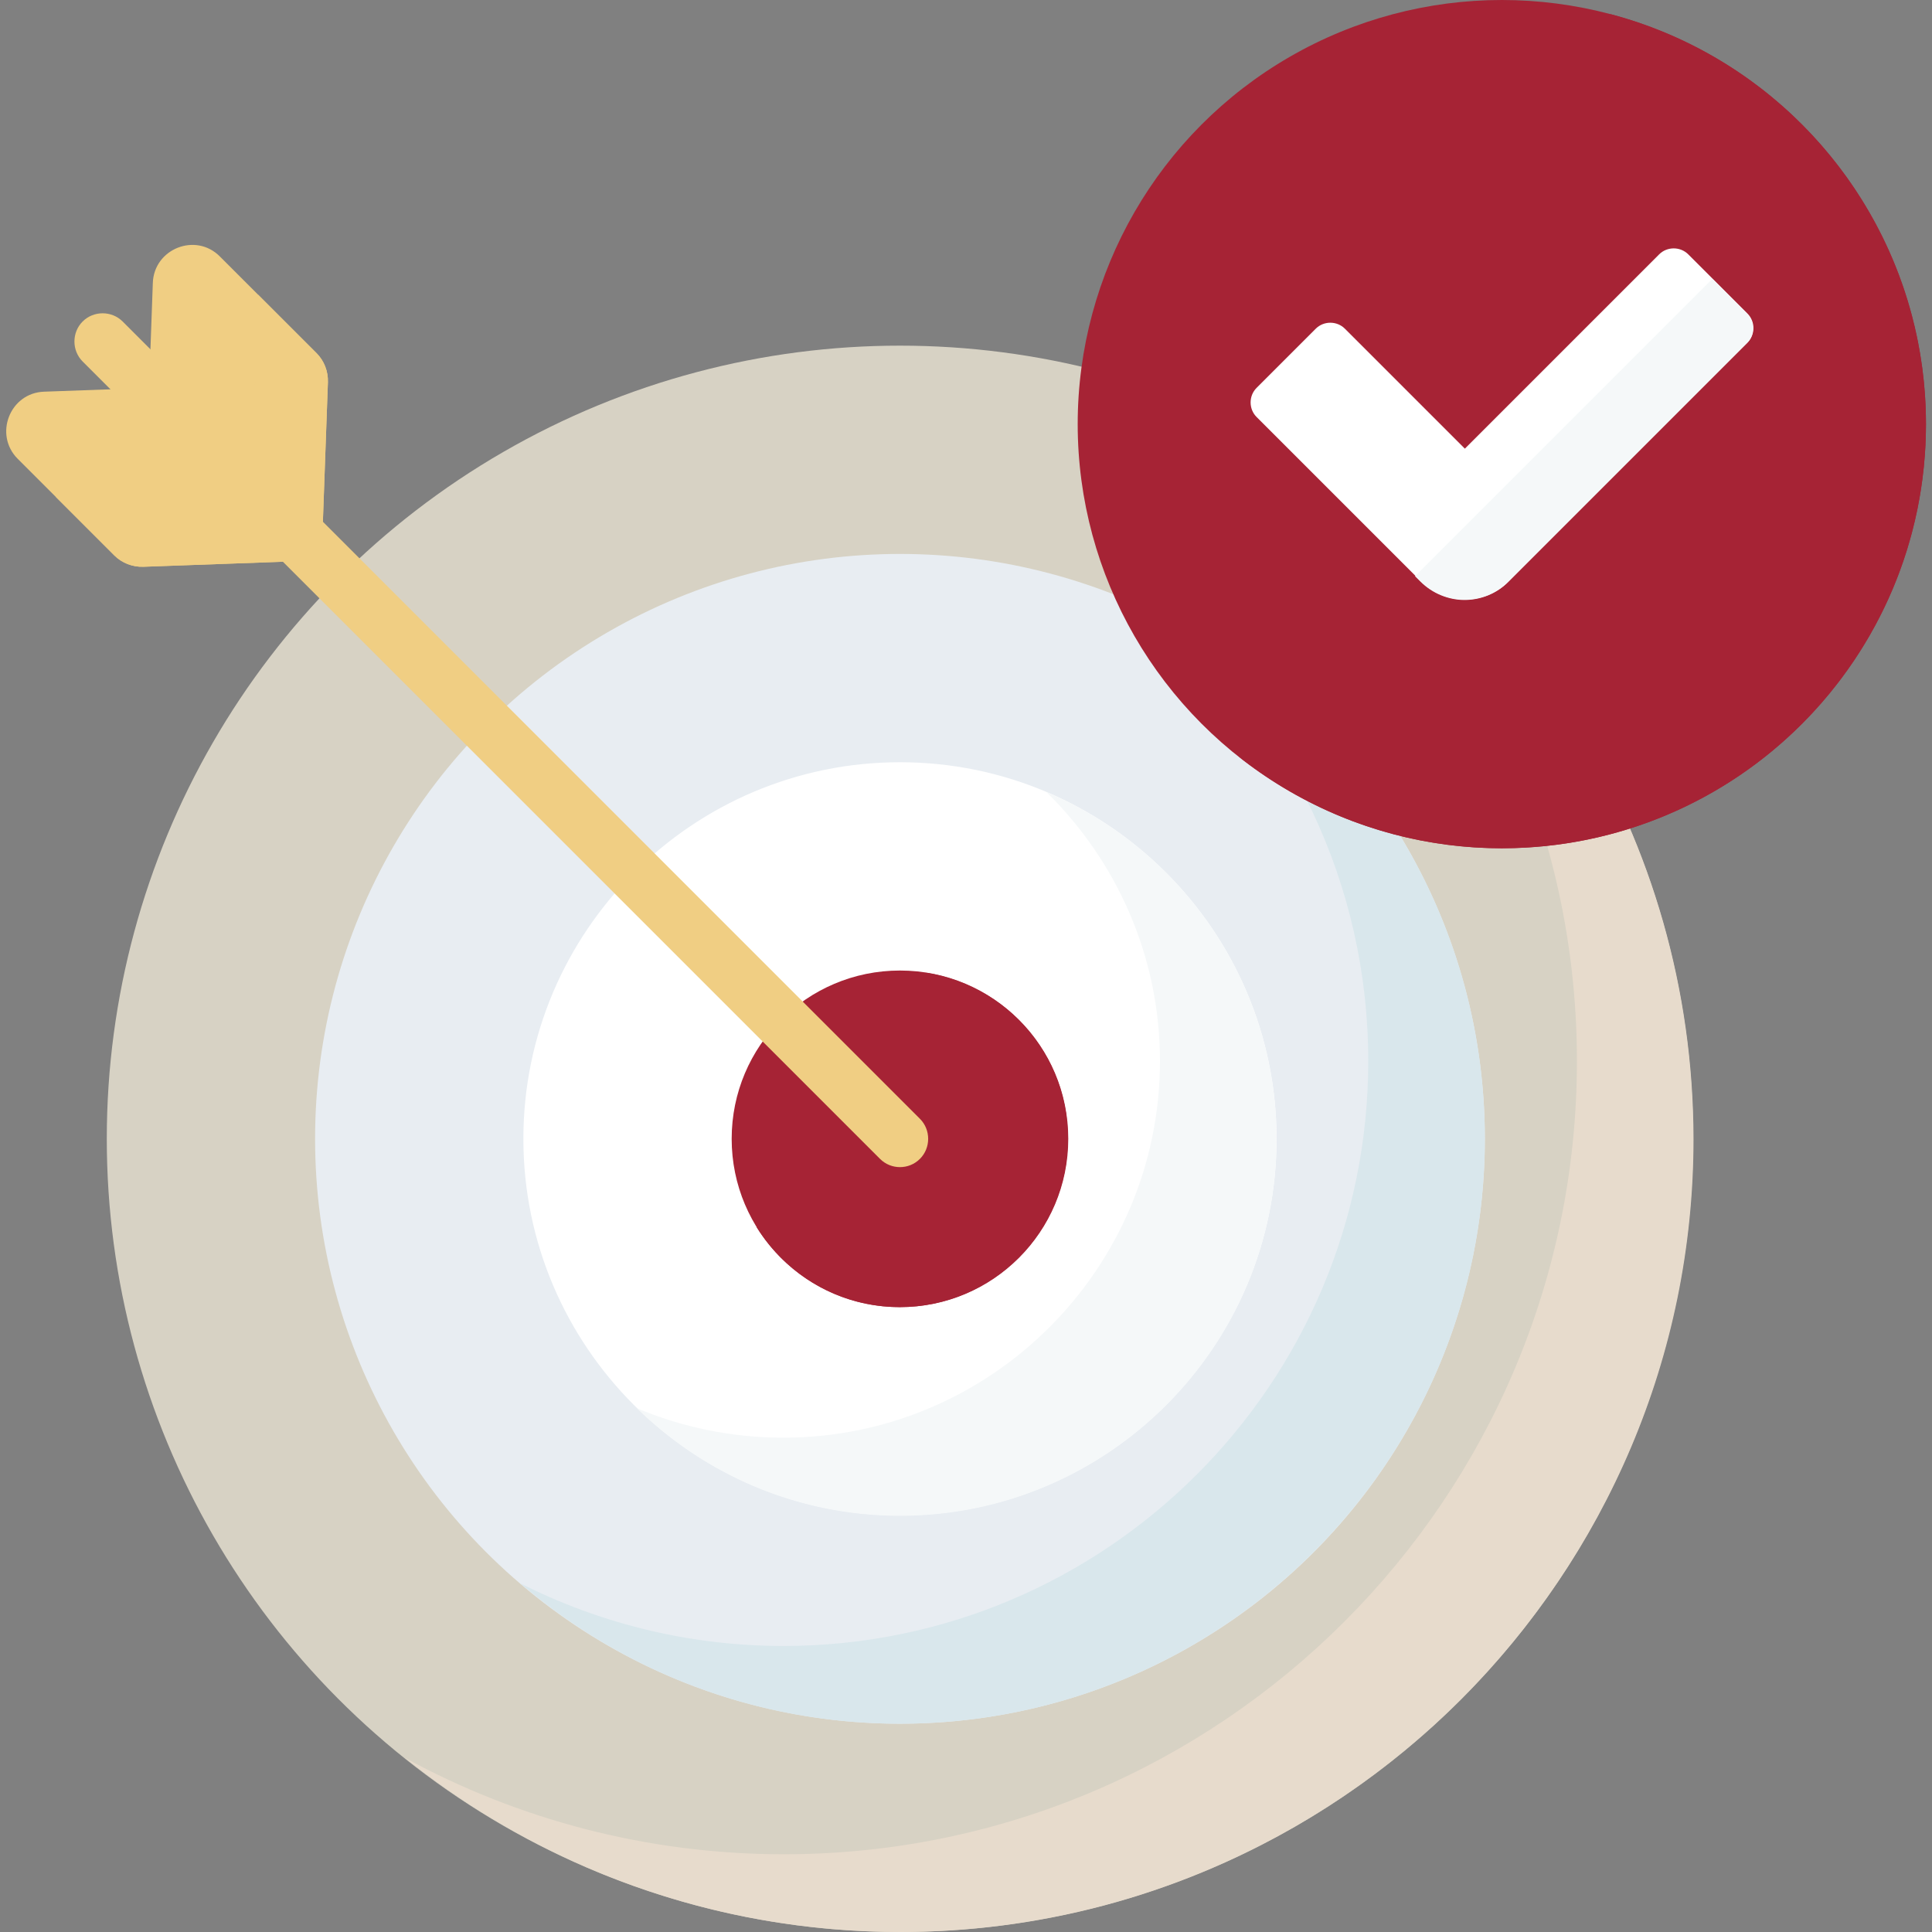 <svg xmlns="http://www.w3.org/2000/svg" xmlns:xlink="http://www.w3.org/1999/xlink" id="Capa_1" x="0px" y="0px" viewBox="0 0 512 512" style="enable-background:new 0 0 512 512;" xml:space="preserve"><rect x="0" y="0" width="512" height="512" fill="#808080" stroke="none"/><style type="text/css">	.st0{fill:#D7D2C4;}	.st1{fill:#E7DBCC;}	.st2{fill:#E8EDF2;}	.st3{fill:#D9E7EC;}	.st4{fill:#FFFFFF;}	.st5{fill:#F5F8F9;}	.st6{fill:#A62335;}	.st7{fill:#F0CE83;}</style><g>	<g>		<g>			<g>				<ellipse class="st0" cx="238.5" cy="301.8" rx="210.2" ry="210.2"></ellipse>			</g>			<g>				<path class="st1" d="M338.9,117.1c48.1,38.6,79,97.8,79,164.1c0,115.9-94.3,210.2-210.2,210.2c-36.3,0-70.5-9.3-100.3-25.5     c36,28.9,81.6,46.1,131.2,46.1c115.9,0,210.2-94.3,210.2-210.2C448.7,222.2,404.2,152.8,338.9,117.1z"></path>			</g>			<g>				<ellipse class="st2" cx="238.5" cy="301.8" rx="155" ry="155"></ellipse>			</g>			<g>				<path class="st3" d="M308.2,163.4c33.3,28.4,54.4,70.7,54.4,117.8c0,85.5-69.5,155-155,155c-25,0-48.7-6-69.7-16.6     c27.1,23.2,62.2,37.2,100.6,37.2c85.5,0,155-69.5,155-155C393.5,241.4,358.8,188.9,308.2,163.4z"></path>			</g>			<g>				<path class="st4" d="M238.5,401.6c55,0,99.8-44.8,99.8-99.8c0-55-44.8-99.8-99.8-99.8s-99.8,44.8-99.8,99.8     C138.7,356.8,183.5,401.6,238.5,401.6z"></path>			</g>			<g>				<path class="st5" d="M277.3,209.9c18.5,18.1,30.1,43.4,30.1,71.3c0,55-44.8,99.8-99.8,99.8c-13.8,0-26.9-2.8-38.8-7.8     c18,17.6,42.6,28.5,69.7,28.5c55,0,99.8-44.8,99.8-99.8C338.3,260.5,313.1,225,277.3,209.9z"></path>			</g>			<g>				<circle class="st6" cx="238.5" cy="301.8" r="44.6"></circle>			</g>			<g>				<path class="st6" d="M245.5,257.8c4.2,6.8,6.6,14.8,6.6,23.4c0,24.6-20,44.6-44.6,44.6c-2.4,0-4.7-0.2-7-0.6     c7.9,12.7,21.9,21.2,37.9,21.2c24.6,0,44.6-20,44.6-44.6C283.1,279.6,266.8,261.2,245.5,257.8z"></path>			</g>			<g>				<g>					<path class="st7" d="M39.5,102.8l1-27.8c0.3-9.1,11.4-13.5,17.8-7l25.6,25.6c2,2,3.1,4.8,3,7.7l-1.7,47.2l-47.2,1.7      c-2.9,0.1-5.7-1-7.7-3L4.7,121.6c-6.4-6.4-2.1-17.5,7-17.8L39.5,102.8z"></path>				</g>				<g>					<path class="st7" d="M83.9,93.6L68.4,78.1l-1.8,51.8l-51.8,1.8l15.5,15.5c2,2,4.8,3.1,7.7,3l47.2-1.7l1.7-47.2      C87,98.4,85.9,95.6,83.9,93.6z"></path>				</g>			</g>			<g>				<g>					<circle class="st6" cx="398" cy="112.4" r="112.4"></circle>				</g>				<g>					<path class="st6" d="M426.6,3.7c26,20.6,42.6,52.4,42.6,88.1c0,62.1-50.3,112.4-112.4,112.4c-9.9,0-19.4-1.3-28.5-3.7      c19.2,15.2,43.4,24.3,69.7,24.3c62.1,0,112.4-50.3,112.4-112.4C510.4,60.2,474.8,16.3,426.6,3.7z"></path>				</g>				<g>					<path class="st4" d="M388.2,158.9c-4.2,0-8.5-1.6-11.7-4.9L333,110.5c-2.1-2.1-2.1-5.6,0-7.7l15.7-15.7c2.1-2.1,5.6-2.1,7.7,0      l31.8,31.8l51.5-51.5c2.1-2.1,5.6-2.1,7.7,0l15.7,15.7c2.1,2.1,2.1,5.6,0,7.7L399.9,154C396.7,157.3,392.4,158.9,388.2,158.9z"></path>				</g>				<g>					<g>						<path class="st5" d="M453.8,73.9l-78.8,78.8l1.4,1.4c3.2,3.2,7.5,4.9,11.7,4.9c4.2,0,8.5-1.6,11.7-4.9l63.2-63.2       c2.1-2.1,2.1-5.6,0-7.7L453.8,73.9z"></path>					</g>				</g>			</g>		</g>	</g>	<path class="st7" d="M243.8,296.5L32.5,85.2c-2.9-2.9-7.7-2.9-10.6,0s-2.9,7.7,0,10.6l211.3,211.3c1.5,1.5,3.4,2.2,5.3,2.2  s3.8-0.7,5.3-2.2C246.7,304.2,246.7,299.4,243.8,296.5L243.8,296.5z"></path></g></svg>